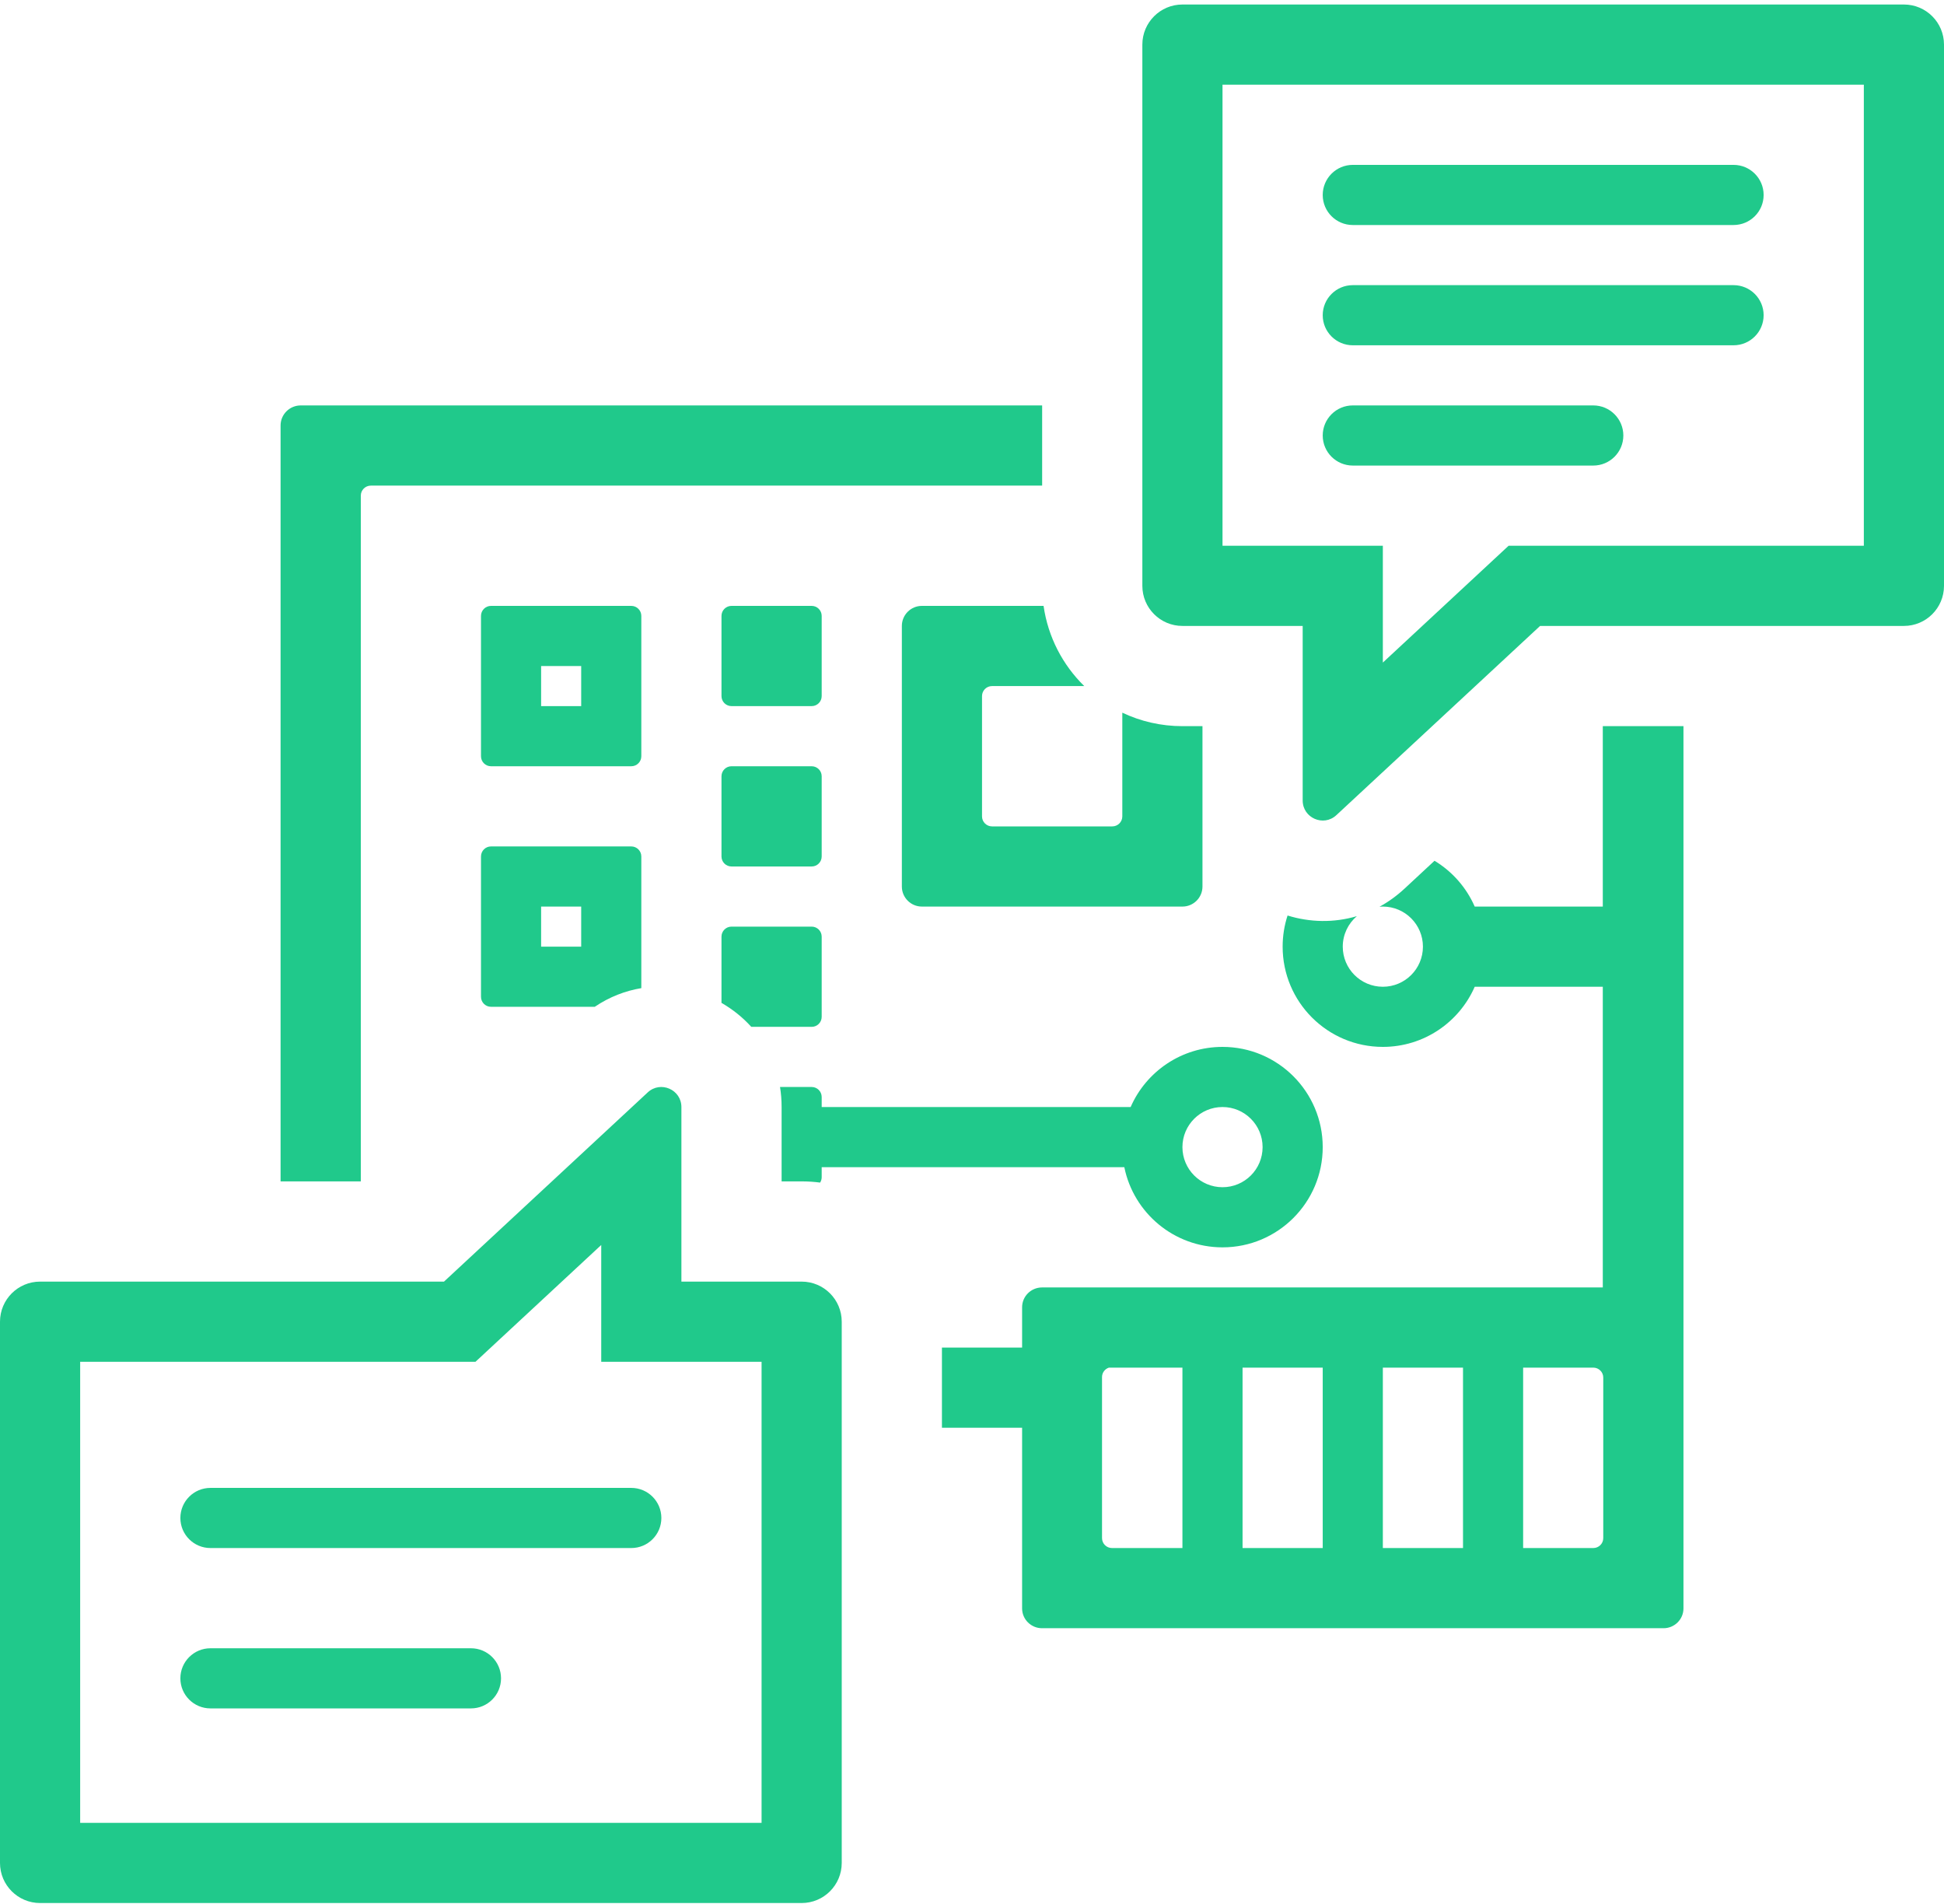 <svg width="97" height="95" viewBox="0 0 97 95" fill="none" xmlns="http://www.w3.org/2000/svg">
<path d="M66 9.725C66 8.897 66.672 8.225 67.5 8.225H86.5C87.328 8.225 88 8.897 88 9.725C88 10.554 87.328 11.225 86.5 11.225H67.5C66.672 11.225 66 10.554 66 9.725Z" fill="#20C98B"/>
<path d="M67.5 14.225C66.672 14.225 66 14.897 66 15.725C66 16.554 66.672 17.225 67.5 17.225H86.5C87.328 17.225 88 16.554 88 15.725C88 14.897 87.328 14.225 86.5 14.225H67.5Z" fill="#20C98B"/>
<path d="M67.5 20.225C66.672 20.225 66 20.897 66 21.725C66 22.554 66.672 23.225 67.5 23.225H79.5C80.328 23.225 81 22.554 81 21.725C81 20.897 80.328 20.225 79.5 20.225H67.5Z" fill="#20C98B"/>
<path fill-rule="evenodd" clip-rule="evenodd" d="M66.68 40.665C66.041 41.259 65 40.805 65 39.932V31.225H59C57.895 31.225 57 30.33 57 29.225V2.225C57 1.121 57.895 0.225 59 0.225H95C96.105 0.225 97 1.121 97 2.225V29.225C97 30.33 96.105 31.225 95 31.225H76.846L66.68 40.665ZM69 27.225V33.053L75.275 27.225H93V4.225H61V27.225H69Z" fill="#20C98B"/>
<path d="M52 24.225V20.225H15.006C14.45 20.225 14 20.673 14 21.225V58.934H18.003V24.725C18.003 24.449 18.228 24.225 18.506 24.225H52Z" fill="#20C98B"/>
<path d="M59 36.225H60V44.225C60 44.778 59.552 45.225 59 45.225H46C45.448 45.225 45 44.778 45 44.225V31.225C45 30.673 45.448 30.225 46 30.225H52.071C52.294 31.783 53.029 33.175 54.101 34.225H49.5C49.224 34.225 49 34.449 49 34.725V40.725C49 41.002 49.224 41.225 49.5 41.225H55.5C55.776 41.225 56 41.002 56 40.725V35.552C56.909 35.984 57.926 36.225 59 36.225Z" fill="#20C98B"/>
<path fill-rule="evenodd" clip-rule="evenodd" d="M70.083 44.329L71.578 42.94C72.462 43.473 73.167 44.272 73.584 45.225H79.975V36.225H84V80.237C84 80.783 83.554 81.225 83.004 81.225H51.996C51.446 81.225 51 80.783 51 80.237V71.225H47V67.225H51V65.214C51 64.668 51.446 64.225 51.996 64.225H79.975V49.225H73.584C72.812 50.991 71.05 52.225 69 52.225C66.239 52.225 64 49.987 64 47.225C64 46.683 64.086 46.16 64.246 45.671C65.35 46.013 66.552 46.045 67.703 45.703C67.273 46.07 67 46.616 67 47.225C67 48.33 67.895 49.225 69 49.225C70.105 49.225 71 48.33 71 47.225C71 46.121 70.105 45.225 69 45.225C68.944 45.225 68.888 45.228 68.833 45.232C69.269 44.995 69.689 44.695 70.083 44.329ZM54.988 68.695C54.988 68.476 55.132 68.29 55.332 68.225H59V77.225H55.486C55.211 77.225 54.988 77.004 54.988 76.731V68.695ZM62 77.225V68.225H66V77.225H62ZM73 68.225V77.225H69V68.225H73ZM76 77.225H79.5C79.775 77.225 79.998 77.004 79.998 76.731V68.72C79.998 68.447 79.775 68.225 79.5 68.225H76V77.225Z" fill="#20C98B"/>
<path fill-rule="evenodd" clip-rule="evenodd" d="M40.922 58.994C40.971 58.917 41 58.824 41 58.725V58.225H56.1C56.563 60.508 58.581 62.225 61 62.225C63.761 62.225 66 59.987 66 57.225C66 54.464 63.761 52.225 61 52.225C58.95 52.225 57.188 53.459 56.416 55.225H41V54.725C41 54.449 40.776 54.225 40.5 54.225H38.921C38.973 54.548 39 54.882 39 55.227V58.934H40C40.312 58.934 40.62 58.955 40.922 58.994ZM61 59.225C62.105 59.225 63 58.33 63 57.225C63 56.121 62.105 55.225 61 55.225C59.895 55.225 59 56.121 59 57.225C59 58.33 59.895 59.225 61 59.225Z" fill="#20C98B"/>
<path d="M40.5 51.225H37.487C37.056 50.748 36.552 50.346 36 50.03V46.725C36 46.449 36.224 46.225 36.5 46.225H40.5C40.776 46.225 41 46.449 41 46.725V50.725C41 51.002 40.776 51.225 40.5 51.225Z" fill="#20C98B"/>
<path fill-rule="evenodd" clip-rule="evenodd" d="M32 49.294V42.725C32 42.449 31.776 42.225 31.5 42.225H24.5C24.224 42.225 24 42.449 24 42.725V49.725C24 50.002 24.224 50.225 24.5 50.225H29.677C30.409 49.73 31.2 49.427 32 49.294ZM27 47.225V45.225H29V47.225H27Z" fill="#20C98B"/>
<path fill-rule="evenodd" clip-rule="evenodd" d="M24.5 30.225C24.224 30.225 24 30.449 24 30.725V37.725C24 38.002 24.224 38.225 24.5 38.225H31.5C31.776 38.225 32 38.002 32 37.725V30.725C32 30.449 31.776 30.225 31.5 30.225H24.5ZM27 33.225V35.225H29V33.225H27Z" fill="#20C98B"/>
<path d="M36.5 30.225C36.224 30.225 36 30.449 36 30.725V34.725C36 35.002 36.224 35.225 36.5 35.225H40.5C40.776 35.225 41 35.002 41 34.725V30.725C41 30.449 40.776 30.225 40.5 30.225H36.5Z" fill="#20C98B"/>
<path d="M36 38.725C36 38.449 36.224 38.225 36.5 38.225H40.5C40.776 38.225 41 38.449 41 38.725V42.725C41 43.002 40.776 43.225 40.5 43.225H36.5C36.224 43.225 36 43.002 36 42.725V38.725Z" fill="#20C98B"/>
<path d="M10.5 74.225C9.672 74.225 9 74.897 9 75.725C9 76.554 9.672 77.225 10.5 77.225H31.5C32.328 77.225 33 76.554 33 75.725C33 74.897 32.328 74.225 31.5 74.225H10.5Z" fill="#20C98B"/>
<path d="M9 83.725C9 82.897 9.672 82.225 10.5 82.225H23.5C24.328 82.225 25 82.897 25 83.725C25 84.554 24.328 85.225 23.5 85.225H10.5C9.672 85.225 9 84.554 9 83.725Z" fill="#20C98B"/>
<path fill-rule="evenodd" clip-rule="evenodd" d="M32.319 54.495C32.959 53.9 34 54.354 34 55.227V63.934H40C41.105 63.934 42 64.829 42 65.934V92.934C42 94.039 41.105 94.934 40 94.934H2C0.895 94.934 0 94.039 0 92.934V65.934C0 64.829 0.895 63.934 2 63.934H22.154L32.319 54.495ZM30 67.934V62.107L23.725 67.934H4V90.934H38V67.934H30Z" fill="#20C98B"/>
</svg>

